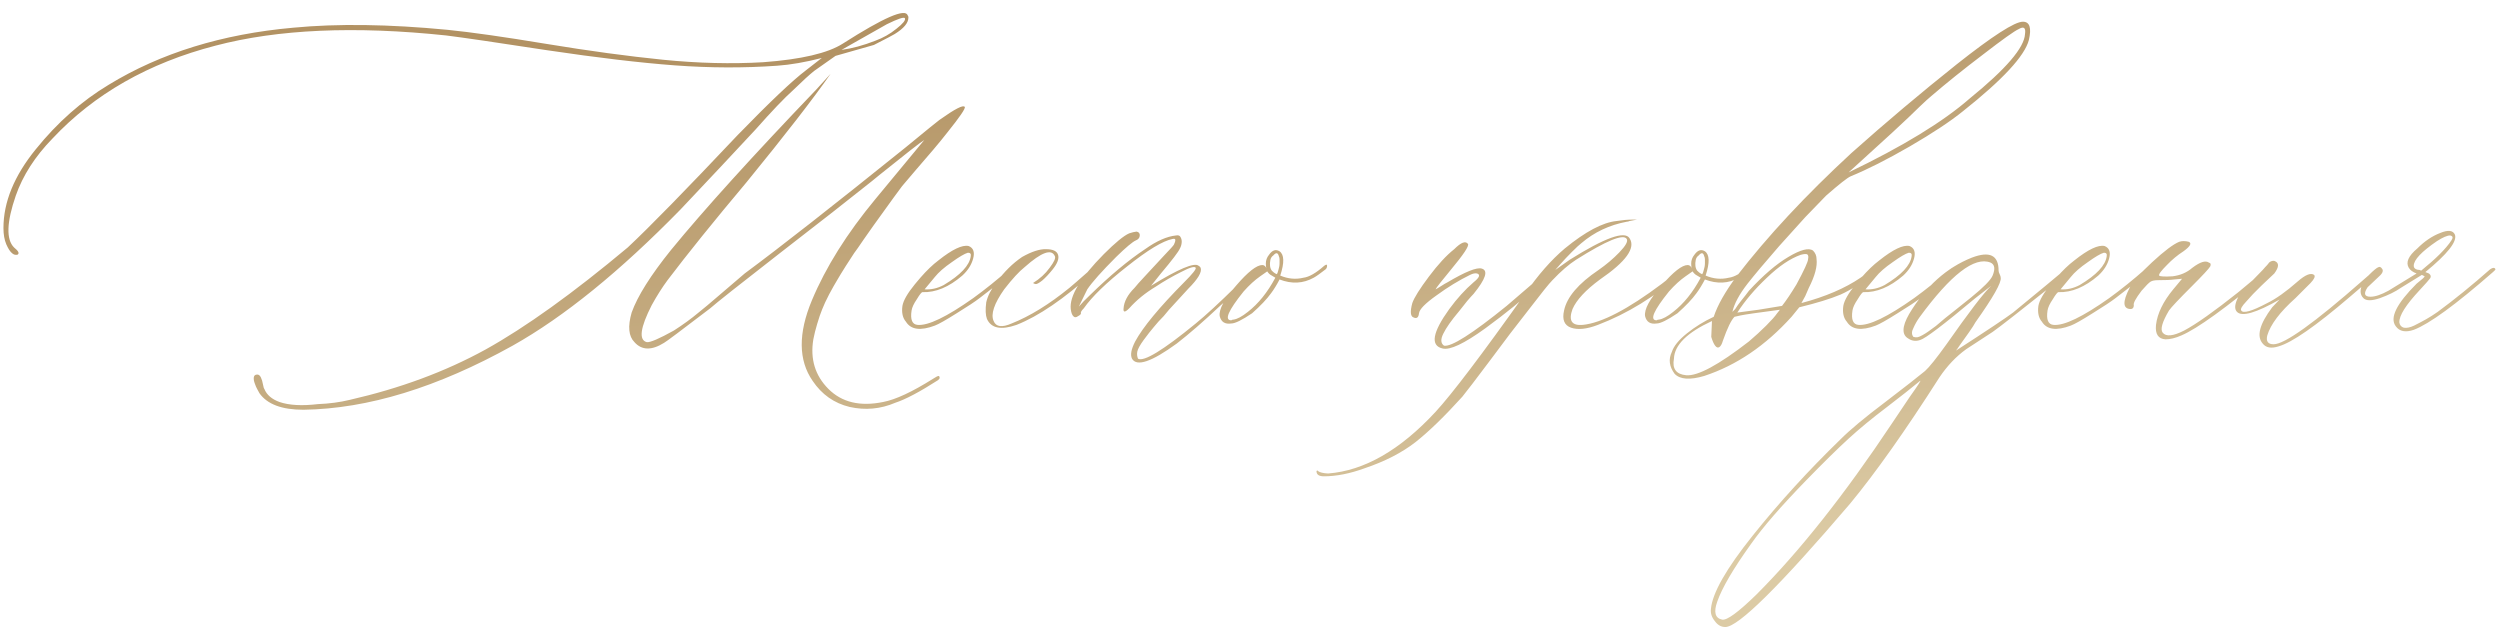 <?xml version="1.0" encoding="UTF-8"?> <svg xmlns="http://www.w3.org/2000/svg" width="416" height="105" viewBox="0 0 416 105" fill="none"> <path d="M50.496 68.184C46.902 68.184 44.461 67.266 43.172 65.43C43.094 65.273 42.977 65.059 42.82 64.785C42.664 64.512 42.527 64.199 42.41 63.848C42.254 63.457 42.195 63.105 42.234 62.793C42.273 62.48 42.469 62.324 42.82 62.324C43.055 62.324 43.25 62.48 43.406 62.793C43.562 63.105 43.68 63.496 43.758 63.965C43.836 64.394 43.914 64.648 43.992 64.727C44.383 65.703 45.223 66.426 46.512 66.894C48.113 67.441 50.242 67.559 52.898 67.246C54.812 67.168 56.57 66.934 58.172 66.543C66.57 64.629 74.109 61.836 80.789 58.164C87.469 54.453 95.359 48.789 104.461 41.172C108.055 37.812 114.148 31.582 122.742 22.48C128.094 16.973 131.883 13.379 134.109 11.699L136.746 9.648C134.012 10.352 131.531 10.781 129.305 10.938C123.797 11.328 118.133 11.309 112.312 10.879C106.531 10.449 99.441 9.609 91.043 8.359C82.644 7.07 77.039 6.25 74.227 5.898C59.031 4.297 46.238 4.863 35.848 7.598C24.715 10.488 15.672 15.645 8.719 23.066C5.828 26.035 3.797 29.199 2.625 32.559C1.102 36.973 1.004 39.844 2.332 41.172C3.113 41.797 3.289 42.207 2.859 42.402C2.781 42.402 2.703 42.402 2.625 42.402C2.391 42.402 2.156 42.285 1.922 42.051C1.648 41.816 1.355 41.348 1.043 40.645C0.73 39.902 0.574 39.004 0.574 37.949C0.574 33.613 2.371 29.238 5.965 24.824C9.559 20.371 13.602 16.797 18.094 14.102C26.727 8.828 36.961 5.664 48.797 4.609C56.141 3.906 64.695 4.023 74.461 4.961C78.367 5.352 83.856 6.133 90.926 7.305C98.035 8.477 104.5 9.355 110.32 9.941C116.18 10.527 121.746 10.664 127.02 10.352C133.348 9.883 137.762 8.848 140.262 7.246C147.059 2.91 150.652 1.348 151.043 2.559C151.121 2.637 151.16 2.754 151.16 2.91C151.16 3.809 150.398 4.727 148.875 5.664C148.641 5.82 147.488 6.426 145.418 7.48L139.031 9.297L135.457 11.816C134.676 12.441 133.543 13.477 132.059 14.922C130.535 16.289 128.426 18.496 125.73 21.543C124.754 22.598 122.82 24.668 119.93 27.754C117.078 30.801 114.852 33.164 113.25 34.844C103.172 45.156 93.856 52.715 85.301 57.52C72.801 64.473 61.199 68.027 50.496 68.184ZM140.027 8.301C141.785 8.066 143.66 7.559 145.652 6.777C146.941 6.309 148.113 5.645 149.168 4.785C150.262 3.926 150.73 3.34 150.574 3.027C150.418 2.793 149.422 3.125 147.586 4.023L140.027 8.301ZM148.992 67.012C146.531 68.066 143.992 68.301 141.375 67.715C138.797 67.09 136.746 65.644 135.223 63.379C132.84 59.941 132.801 55.469 135.105 49.961C137.41 44.453 140.926 38.848 145.652 33.145L153.797 23.301C153.25 23.613 150.77 25.547 146.355 29.102L145.066 30.156C141.551 32.969 136.434 36.973 129.715 42.168C123.035 47.363 119.188 50.41 118.172 51.309C113.367 54.98 110.809 56.895 110.496 57.051C108.426 58.34 106.785 58.301 105.574 56.934C104.598 55.957 104.441 54.316 105.105 52.012C106.082 49.277 108.27 45.801 111.668 41.582C117.176 34.863 125.223 25.977 135.809 14.922L138.211 12.285C135.32 16.426 130.672 22.422 124.266 30.273C118.758 36.836 114.363 42.285 111.082 46.621C110.184 47.832 109.305 49.219 108.445 50.781C106.531 54.531 106.258 56.582 107.625 56.934C108.172 57.012 109.676 56.367 112.137 55C113.66 54.023 115.027 53.027 116.238 52.012C116.941 51.465 118.152 50.449 119.871 48.965C121.629 47.48 122.977 46.328 123.914 45.508C129.773 41.172 138.699 34.18 150.691 24.531C154.207 21.641 156.082 20.117 156.316 19.961C158.895 18.125 160.301 17.402 160.535 17.793C160.691 18.027 159.734 19.434 157.664 22.012C156.961 22.91 156.18 23.867 155.32 24.883C154.461 25.859 153.504 26.973 152.449 28.223C151.434 29.434 150.652 30.352 150.105 30.977C149.793 31.367 148.191 33.574 145.301 37.598C145.145 37.832 144.637 38.555 143.777 39.766C142.957 40.977 142.41 41.758 142.137 42.109C141.902 42.461 141.434 43.184 140.73 44.277C140.066 45.332 139.578 46.133 139.266 46.68C138.953 47.188 138.523 47.949 137.977 48.965C137.469 49.941 137.078 50.781 136.805 51.484C136.531 52.148 136.258 52.949 135.984 53.887C135.711 54.785 135.496 55.645 135.34 56.465C134.793 59.746 135.633 62.5 137.859 64.727C140.086 66.953 143.113 67.676 146.941 66.894C149.012 66.504 151.785 65.215 155.262 63.027C155.73 62.715 156.043 62.559 156.199 62.559C156.355 62.637 156.395 62.793 156.316 63.027L156.082 63.262C153.035 65.215 150.672 66.465 148.992 67.012ZM155.555 54.18C153.172 55.078 151.57 54.863 150.75 53.535C150.203 52.91 150.008 52.031 150.164 50.898C150.32 50 151.004 48.809 152.215 47.324L153.152 46.211C154.207 45 155.203 44.043 156.141 43.34C158.445 41.504 160.125 40.703 161.18 40.938C161.961 41.25 162.215 41.934 161.941 42.988C161.668 44.043 161.062 45 160.125 45.859C157.898 47.773 155.691 48.691 153.504 48.613C153.348 48.613 153.035 49.004 152.566 49.785C152.059 50.527 151.766 51.152 151.688 51.66C151.453 53.184 151.785 53.984 152.684 54.062C154.441 54.219 157.527 52.734 161.941 49.609C163.934 48.164 165.926 46.562 167.918 44.805C168.387 44.414 168.699 44.336 168.855 44.57C168.855 44.727 168.582 45.078 168.035 45.625C167.137 46.406 165.457 47.734 162.996 49.609C162.293 50.156 161.023 50.996 159.188 52.129C157.391 53.262 156.18 53.945 155.555 54.18ZM153.855 48.145C154.91 48.223 155.965 47.988 157.02 47.441C159.832 45.762 161.336 44.16 161.531 42.637C161.609 42.246 161.453 42.051 161.062 42.051C160.516 42.207 159.617 42.734 158.367 43.633C157.117 44.492 156.18 45.312 155.555 46.094L153.855 48.145ZM169.148 54.062C166.57 54.961 164.93 54.629 164.227 53.066C163.992 52.441 163.953 51.523 164.109 50.312C164.344 49.258 164.91 48.145 165.809 46.973C167.098 45.215 168.523 43.809 170.086 42.754C171.688 41.855 173.016 41.426 174.07 41.465C175.203 41.465 175.867 41.777 176.062 42.402C176.258 43.027 175.965 43.828 175.184 44.805C174.559 45.586 173.973 46.211 173.426 46.68C172.879 47.109 172.508 47.305 172.312 47.266C172.117 47.227 171.98 47.168 171.902 47.09C173.035 46.387 173.953 45.547 174.656 44.57C175.398 43.594 175.691 42.949 175.535 42.637C174.988 41.348 173.309 41.953 170.496 44.453C169.598 45.156 168.465 46.387 167.098 48.145C165.418 50.527 164.832 52.285 165.34 53.418C165.73 54.395 166.727 54.531 168.328 53.828C171.375 52.617 174.578 50.645 177.938 47.91C178.328 47.598 179.52 46.562 181.512 44.805C181.824 44.492 182.059 44.492 182.215 44.805C182.215 44.961 182.098 45.156 181.863 45.391C177.059 49.727 172.82 52.617 169.148 54.062ZM188.367 59.688C188.055 59.062 188.23 58.105 188.895 56.816C190.184 54.434 192.898 51.152 197.039 46.973C198.406 45.605 199.051 44.805 198.973 44.57C198.816 44.258 197.996 44.492 196.512 45.273C195.027 46.016 193.641 46.816 192.352 47.676C190.594 48.73 189.109 49.941 187.898 51.309C187.195 52.012 186.883 52.012 186.961 51.309C187.039 50.176 187.645 49.043 188.777 47.91C189.012 47.598 189.676 46.855 190.77 45.684C191.902 44.473 192.918 43.379 193.816 42.402C194.754 41.426 195.262 40.859 195.34 40.703C195.496 40.391 195.574 40.137 195.574 39.941C195.574 39.746 195.418 39.688 195.105 39.766C193.504 40.078 190.984 41.602 187.547 44.336C184.109 47.031 181.707 49.355 180.34 51.309C179.949 51.699 179.793 51.973 179.871 52.129C179.871 52.285 179.715 52.441 179.402 52.598C179.09 52.832 178.836 52.852 178.641 52.656C178.406 52.461 178.25 52.051 178.172 51.426C177.938 49.277 179.773 46.23 183.68 42.285C185.594 40.371 187 39.219 187.898 38.828C188.367 38.672 188.777 38.574 189.129 38.535C189.52 38.613 189.695 38.848 189.656 39.238C189.617 39.59 189.402 39.844 189.012 40C188.465 40.234 187.371 41.152 185.73 42.754C183.348 45.137 181.746 46.934 180.926 48.145L179.52 51.016C179.988 50.469 180.594 49.844 181.336 49.141C184.695 45.859 187.762 43.301 190.535 41.465C192.449 40.098 194.168 39.336 195.691 39.18C196.082 39.102 196.336 39.199 196.453 39.473C196.609 39.746 196.668 40.059 196.629 40.41C196.59 40.762 196.492 41.074 196.336 41.348C196.102 41.895 195.047 43.281 193.172 45.508L191.531 47.559C196.102 44.746 198.738 43.633 199.441 44.219C199.598 44.297 199.715 44.414 199.793 44.57C200.027 45.273 199.344 46.426 197.742 48.027L194.52 51.543L193.641 52.598C193.016 53.223 192.469 53.828 192 54.414C191.531 54.961 190.965 55.684 190.301 56.582C189.676 57.441 189.324 58.086 189.246 58.516C189.168 58.906 189.207 59.297 189.363 59.688C190.34 60.234 193.543 58.281 198.973 53.828C200.652 52.461 202.918 50.371 205.77 47.559L208.816 44.805C208.973 44.648 209.09 44.57 209.168 44.57C209.402 44.57 209.52 44.648 209.52 44.805C209.598 44.883 209.559 45 209.402 45.156C208.934 45.547 207.957 46.426 206.473 47.793C204.988 49.16 203.836 50.195 203.016 50.898C200.281 53.477 197.879 55.566 195.809 57.168C191.629 60.215 189.148 61.055 188.367 59.688ZM220.359 44.219C220.672 43.984 220.828 43.984 220.828 44.219C220.828 44.453 220.75 44.648 220.594 44.805C219.695 45.508 219.031 45.977 218.602 46.211C216.844 47.188 214.949 47.285 212.918 46.504C212.449 47.402 211.98 48.164 211.512 48.789C210.809 49.766 209.754 50.879 208.348 52.129C206.668 53.262 205.516 53.828 204.891 53.828C203.836 53.984 203.191 53.574 202.957 52.598C202.801 51.465 203.719 49.766 205.711 47.5C207.664 45.234 209.109 44.102 210.047 44.102C210.359 44.102 210.594 44.297 210.75 44.688C210.672 44.531 210.633 44.258 210.633 43.867C210.633 43.32 210.809 42.832 211.16 42.402C211.707 41.621 212.293 41.426 212.918 41.816C213.699 42.363 213.738 43.711 213.035 45.859C214.324 46.406 215.613 46.523 216.902 46.211C217.84 46.094 218.992 45.43 220.359 44.219ZM212.449 45.625C212.527 45.547 212.586 45.43 212.625 45.273C212.664 45.117 212.703 44.98 212.742 44.863C212.781 44.746 212.82 44.59 212.859 44.395C212.898 44.199 212.918 44.004 212.918 43.809C212.918 43.574 212.918 43.359 212.918 43.164C212.918 42.969 212.879 42.793 212.801 42.637C212.645 42.012 212.332 41.973 211.863 42.52C211.629 42.676 211.473 42.91 211.395 43.223C211.238 44.004 211.316 44.609 211.629 45.039C211.863 45.273 212.059 45.43 212.215 45.508L212.449 45.625ZM207.645 51.895C209.402 50.527 210.926 48.633 212.215 46.211L211.629 45.859C211.316 45.703 211.062 45.469 210.867 45.156L209.695 45.977C208.797 46.602 207.879 47.441 206.941 48.496C204.363 51.699 203.68 53.301 204.891 53.301C204.969 53.223 205.086 53.184 205.242 53.184C205.867 53.105 206.668 52.676 207.645 51.895ZM240.047 57.988C237.977 57.52 238.348 55.332 241.16 51.426C242.449 49.668 243.797 48.184 245.203 46.973C246.18 46.191 246.375 45.703 245.789 45.508C245.477 45.43 245.086 45.508 244.617 45.742C242.781 46.641 240.926 47.773 239.051 49.141C237.176 50.469 236.199 51.465 236.121 52.129C236.043 52.832 235.75 53.066 235.242 52.832C234.695 52.676 234.617 51.875 235.008 50.43C235.32 49.531 236.238 48.066 237.762 46.035C239.285 44.004 240.691 42.48 241.98 41.465C243.113 40.332 243.875 40.039 244.266 40.586C244.5 40.898 243.543 42.344 241.395 44.922C239.871 46.758 239.031 47.832 238.875 48.145L239.109 48.027C239.266 47.949 239.52 47.793 239.871 47.559C240.223 47.324 240.555 47.129 240.867 46.973C243.836 45.215 245.73 44.453 246.551 44.688C247.684 45 247.234 46.406 245.203 48.906C244.969 49.141 244.617 49.531 244.148 50.078C243.602 50.781 243.152 51.348 242.801 51.777C241.512 53.301 240.633 54.551 240.164 55.527C239.695 56.465 239.734 57.129 240.281 57.52C241.492 57.754 244.969 55.547 250.711 50.898C253.914 48.164 256.277 46.133 257.801 44.805L258.562 44.688C258.719 44.844 257.625 45.957 255.281 48.027C253.367 49.863 250.652 52.07 247.137 54.648C243.621 57.188 241.258 58.301 240.047 57.988ZM220.301 79.258C219.52 79.258 219.109 79.004 219.07 78.496V78.379L219.188 78.262L219.305 78.379C219.617 78.613 220.184 78.75 221.004 78.789C227.02 78.32 232.977 74.902 238.875 68.535C241.609 65.566 246.57 59.023 253.758 48.906C255.906 45.781 258.113 43.262 260.379 41.348C263.816 38.535 266.688 37.012 268.992 36.777C269.969 36.621 270.848 36.543 271.629 36.543C272.176 36.543 272.43 36.543 272.391 36.543C272.352 36.543 271.941 36.621 271.16 36.777C271.004 36.855 270.848 36.895 270.691 36.895C267.801 37.441 265.281 38.633 263.133 40.469C262.82 40.703 262.293 41.191 261.551 41.934C260.848 42.637 260.203 43.32 259.617 43.984L258.797 44.922L261.199 43.223C267.059 39.551 270.379 38.359 271.16 39.648C272.215 41.25 270.574 43.535 266.238 46.504C263.855 48.262 262.332 49.902 261.668 51.426C260.965 53.34 261.531 54.219 263.367 54.062C266.492 53.75 270.887 51.465 276.551 47.207C277.254 46.66 277.977 46.094 278.719 45.508C278.875 45.43 279.09 45.254 279.363 44.98C279.637 44.707 279.871 44.531 280.066 44.453C280.301 44.219 280.418 44.297 280.418 44.688C280.418 44.844 280.203 45.117 279.773 45.508C275.438 49.336 270.809 52.188 265.887 54.062C264.051 54.766 262.566 54.922 261.434 54.531C260.301 54.141 259.91 53.184 260.262 51.66C260.73 49.434 262.645 47.188 266.004 44.922C267.293 44.023 268.445 43.047 269.461 41.992C270.516 40.898 270.926 40.156 270.691 39.766C270.145 38.867 267.332 40.02 262.254 43.223C261.043 44.004 259.734 45.137 258.328 46.621C257.781 47.168 256.492 48.77 254.461 51.426C252.391 54.043 250.203 56.914 247.898 60.039C245.555 63.164 244.031 65.156 243.328 66.016C240.359 69.297 237.762 71.816 235.535 73.574C233.27 75.332 230.457 76.777 227.098 77.91C224.637 78.809 222.371 79.258 220.301 79.258ZM291.141 44.219C291.453 43.984 291.609 43.984 291.609 44.219C291.609 44.453 291.531 44.648 291.375 44.805C290.477 45.508 289.812 45.977 289.383 46.211C287.625 47.188 285.73 47.285 283.699 46.504C283.23 47.402 282.762 48.164 282.293 48.789C281.59 49.766 280.535 50.879 279.129 52.129C277.449 53.262 276.297 53.828 275.672 53.828C274.617 53.984 273.973 53.574 273.738 52.598C273.582 51.465 274.5 49.766 276.492 47.5C278.445 45.234 279.891 44.102 280.828 44.102C281.141 44.102 281.375 44.297 281.531 44.688C281.453 44.531 281.414 44.258 281.414 43.867C281.414 43.32 281.59 42.832 281.941 42.402C282.488 41.621 283.074 41.426 283.699 41.816C284.48 42.363 284.52 43.711 283.816 45.859C285.105 46.406 286.395 46.523 287.684 46.211C288.621 46.094 289.773 45.43 291.141 44.219ZM283.23 45.625C283.309 45.547 283.367 45.43 283.406 45.273C283.445 45.117 283.484 44.98 283.523 44.863C283.562 44.746 283.602 44.59 283.641 44.395C283.68 44.199 283.699 44.004 283.699 43.809C283.699 43.574 283.699 43.359 283.699 43.164C283.699 42.969 283.66 42.793 283.582 42.637C283.426 42.012 283.113 41.973 282.645 42.52C282.41 42.676 282.254 42.91 282.176 43.223C282.02 44.004 282.098 44.609 282.41 45.039C282.645 45.273 282.84 45.43 282.996 45.508L283.23 45.625ZM278.426 51.895C280.184 50.527 281.707 48.633 282.996 46.211L282.41 45.859C282.098 45.703 281.844 45.469 281.648 45.156L280.477 45.977C279.578 46.602 278.66 47.441 277.723 48.496C275.145 51.699 274.461 53.301 275.672 53.301C275.75 53.223 275.867 53.184 276.023 53.184C276.648 53.105 277.449 52.676 278.426 51.895ZM283.582 62.559C281.199 63.262 279.559 63.145 278.66 62.207C277.762 60.996 277.605 59.785 278.191 58.574C278.504 57.598 279.344 56.562 280.711 55.469C282.078 54.375 283.562 53.457 285.164 52.715C285.789 50.801 287.059 48.555 288.973 45.977C294.09 39.336 300.457 32.5 308.074 25.469C313.816 20.352 319.656 15.43 325.594 10.703C331.57 5.977 335.242 3.613 336.609 3.613C337.742 3.613 338.074 4.629 337.605 6.66C336.902 9.316 333.25 13.262 326.648 18.496C324.578 20.176 321.629 22.129 317.801 24.355C314.012 26.543 310.73 28.203 307.957 29.336C307.41 29.57 306.043 30.645 303.855 32.559L300.398 36.133L296.062 40.938C293.68 43.672 291.922 45.762 290.789 47.207C289.422 48.965 288.582 50.527 288.27 51.895L288.738 51.426C288.973 51.035 289.324 50.547 289.793 49.961C290.301 49.336 290.711 48.809 291.023 48.379C293.406 45.801 295.594 43.926 297.586 42.754C299.617 41.543 300.984 41.191 301.688 41.699C302.078 42.09 302.273 42.559 302.273 43.105C302.43 44.316 302 45.918 300.984 47.91L300.398 49.258L299.754 50.43C303.738 49.375 307.02 47.969 309.598 46.211C309.754 46.133 310.398 45.625 311.531 44.688C312 44.219 312.234 44.219 312.234 44.688C312.312 44.766 312.117 45.039 311.648 45.508C309.734 47.109 307.938 48.281 306.258 49.023C304.578 49.727 302.293 50.43 299.402 51.133L298.113 52.715C293.777 57.52 288.934 60.801 283.582 62.559ZM307.605 28.691C316.629 24.355 323.348 20.254 327.762 16.387C333.777 11.504 336.844 7.93 336.961 5.664C337.117 4.609 336.766 4.336 335.906 4.844C335.203 5.156 333.23 6.562 329.988 9.062C326.746 11.523 323.875 13.828 321.375 15.977C320.984 16.289 320.32 16.895 319.383 17.793C318.484 18.691 317 20.098 314.93 22.012C312.859 23.887 310.418 26.113 307.605 28.691ZM289.09 52.012L292.605 51.543L296.531 50.898C297.234 50 298.035 48.809 298.934 47.324C300.223 44.941 300.867 43.535 300.867 43.105C300.945 42.715 300.906 42.461 300.75 42.344C300.594 42.227 300.223 42.246 299.637 42.402C297.879 43.027 296.004 44.297 294.012 46.211C292.02 48.086 290.379 50.02 289.09 52.012ZM280.594 62.441C282.508 62.598 285.984 60.723 291.023 56.816C292.078 55.918 293.035 55.039 293.895 54.18C294.793 53.281 295.398 52.598 295.711 52.129L296.18 51.543C292.586 52.012 290.418 52.324 289.676 52.48L288.621 52.715C288.074 53.262 287.43 54.59 286.688 56.699C286.531 57.246 286.336 57.598 286.102 57.754C285.867 57.91 285.633 57.832 285.398 57.52C285.164 57.207 284.949 56.719 284.754 56.055L284.871 53.418C280.73 55.332 278.621 57.422 278.543 59.688C278.23 61.367 278.914 62.285 280.594 62.441ZM312.117 54.18C309.734 55.078 308.133 54.863 307.312 53.535C306.766 52.91 306.57 52.031 306.727 50.898C306.883 50 307.566 48.809 308.777 47.324L309.715 46.211C310.77 45 311.766 44.043 312.703 43.34C315.008 41.504 316.688 40.703 317.742 40.938C318.523 41.25 318.777 41.934 318.504 42.988C318.23 44.043 317.625 45 316.688 45.859C314.461 47.773 312.254 48.691 310.066 48.613C309.91 48.613 309.598 49.004 309.129 49.785C308.621 50.527 308.328 51.152 308.25 51.66C308.016 53.184 308.348 53.984 309.246 54.062C311.004 54.219 314.09 52.734 318.504 49.609C320.496 48.164 322.488 46.562 324.48 44.805C324.949 44.414 325.262 44.336 325.418 44.57C325.418 44.727 325.145 45.078 324.598 45.625C323.699 46.406 322.02 47.734 319.559 49.609C318.855 50.156 317.586 50.996 315.75 52.129C313.953 53.262 312.742 53.945 312.117 54.18ZM310.418 48.145C311.473 48.223 312.527 47.988 313.582 47.441C316.395 45.762 317.898 44.16 318.094 42.637C318.172 42.246 318.016 42.051 317.625 42.051C317.078 42.207 316.18 42.734 314.93 43.633C313.68 44.492 312.742 45.312 312.117 46.094L310.418 48.145ZM343.113 45.273C343.895 44.492 344.305 44.375 344.344 44.922C344.344 45.156 343.934 45.586 343.113 46.211C336.395 51.562 332.547 54.57 331.57 55.234L327.176 58.105C325.496 59.316 324.012 60.879 322.723 62.793C317.059 71.66 312.098 78.672 307.84 83.828C296.16 97.5 289.246 104.336 287.098 104.336C286.395 104.336 285.809 104.004 285.34 103.34C284.832 102.715 284.617 102.051 284.695 101.348C284.93 98.691 287.254 94.609 291.668 89.102C296.043 83.633 300.906 78.301 306.258 73.106C307.859 71.504 310.32 69.453 313.641 66.953C316.961 64.414 319.188 62.676 320.32 61.738C321.023 61.113 322.215 59.629 323.895 57.285C327.645 51.934 330.125 48.691 331.336 47.559L328.699 49.609C323.426 54.023 320.359 56.348 319.5 56.582C318.797 56.816 318.152 56.738 317.566 56.348C316.434 55.723 316.473 54.355 317.684 52.246C320.418 47.676 323.895 44.551 328.113 42.871C331.082 41.738 332.566 42.461 332.566 45.039C332.566 45.195 332.625 45.391 332.742 45.625C332.859 45.859 332.918 46.055 332.918 46.211C333.074 46.992 331.668 49.473 328.699 53.652C328.543 53.965 328.191 54.512 327.645 55.293C327.098 56.074 326.609 56.758 326.18 57.344C325.789 57.93 325.555 58.262 325.477 58.34C330.672 54.98 333.836 52.871 334.969 52.012C339.773 48.066 342.488 45.82 343.113 45.273ZM327.996 49.492C330.066 47.812 331.258 46.602 331.57 45.859C332.039 44.727 331.922 44.004 331.219 43.691C328.562 42.637 324.617 45.684 319.383 52.832C318.992 53.379 318.66 53.965 318.387 54.59C318.074 55.176 318.074 55.664 318.387 56.055C318.621 56.133 318.855 56.152 319.09 56.113C319.285 56.074 319.559 55.957 319.91 55.762C320.262 55.566 320.574 55.371 320.848 55.176C321.121 54.98 321.551 54.668 322.137 54.238C322.684 53.77 323.191 53.34 323.66 52.949C324.168 52.559 324.832 52.031 325.652 51.367C326.512 50.664 327.293 50.039 327.996 49.492ZM317.801 66.016C319.168 64.102 319.734 63.223 319.5 63.379C318.133 64.512 316.277 65.977 313.934 67.773C311.551 69.57 309.441 71.309 307.605 72.988C305.77 74.668 303.406 76.992 300.516 79.961C296.375 84.219 293.328 87.734 291.375 90.508C288.406 94.648 286.531 97.852 285.75 100.117C285.125 101.875 285.398 102.871 286.57 103.105C287.352 103.262 289.246 101.875 292.254 98.945C299.441 91.758 306.961 82.266 314.812 70.469C316.492 67.969 317.488 66.484 317.801 66.016ZM344.578 54.18C342.195 55.078 340.594 54.863 339.773 53.535C339.227 52.91 339.031 52.031 339.188 50.898C339.344 50 340.027 48.809 341.238 47.324L342.176 46.211C343.23 45 344.227 44.043 345.164 43.34C347.469 41.504 349.148 40.703 350.203 40.938C350.984 41.25 351.238 41.934 350.965 42.988C350.691 44.043 350.086 45 349.148 45.859C346.922 47.773 344.715 48.691 342.527 48.613C342.371 48.613 342.059 49.004 341.59 49.785C341.082 50.527 340.789 51.152 340.711 51.66C340.477 53.184 340.809 53.984 341.707 54.062C343.465 54.219 346.551 52.734 350.965 49.609C352.957 48.164 354.949 46.562 356.941 44.805C357.41 44.414 357.723 44.336 357.879 44.57C357.879 44.727 357.605 45.078 357.059 45.625C356.16 46.406 354.48 47.734 352.02 49.609C351.316 50.156 350.047 50.996 348.211 52.129C346.414 53.262 345.203 53.945 344.578 54.18ZM342.879 48.145C343.934 48.223 344.988 47.988 346.043 47.441C348.855 45.762 350.359 44.16 350.555 42.637C350.633 42.246 350.477 42.051 350.086 42.051C349.539 42.207 348.641 42.734 347.391 43.633C346.141 44.492 345.203 45.312 344.578 46.094L342.879 48.145ZM360.34 56.465C359.129 56.387 358.602 55.586 358.758 54.062C358.992 52.148 359.949 50.176 361.629 48.145L363.094 46.387L361.805 46.504C361.258 46.582 360.359 46.621 359.109 46.621C358.562 46.621 358.152 46.699 357.879 46.855C357.605 47.012 357.098 47.52 356.355 48.379C355.379 49.668 354.949 50.469 355.066 50.781C355.066 51.172 354.91 51.387 354.598 51.426C353.23 51.426 353.152 50.254 354.363 47.91C354.832 46.934 356.082 45.508 358.113 43.633C360.145 41.758 361.648 40.625 362.625 40.234C363.094 40.078 363.621 40.078 364.207 40.234C364.754 40.469 364.461 40.996 363.328 41.816C362.352 42.441 361.434 43.203 360.574 44.102C359.598 45.078 359.168 45.664 359.285 45.859C359.441 46.016 360.184 46.055 361.512 45.977C362.801 45.82 363.895 45.352 364.793 44.57C366.082 43.594 367 43.301 367.547 43.691C367.859 43.77 367.938 43.984 367.781 44.336C367.547 44.727 366.551 45.801 364.793 47.559C362.566 49.785 361.277 51.152 360.926 51.66C359.793 53.574 359.441 54.805 359.871 55.352C360.418 56.055 361.609 55.938 363.445 55C365.438 53.945 368.445 51.816 372.469 48.613L377.039 44.805C377.508 44.336 377.742 44.336 377.742 44.805C377.742 44.961 377.586 45.195 377.273 45.508C370.398 51.25 365.633 54.688 362.977 55.82C362 56.25 361.121 56.465 360.34 56.465ZM379.148 57.637C377.938 58.027 377.059 57.871 376.512 57.168C375.457 55.957 375.984 53.945 378.094 51.133L379.324 49.844C375.418 52.07 373.055 52.754 372.234 51.895C371.766 51.426 371.844 50.586 372.469 49.375C372.781 48.828 374.129 47.344 376.512 44.922C376.59 44.844 376.727 44.688 376.922 44.453C377.156 44.219 377.332 44.023 377.449 43.867C377.566 43.672 377.742 43.535 377.977 43.457C378.211 43.379 378.406 43.379 378.562 43.457C379.266 43.77 379.227 44.453 378.445 45.508C378.133 45.82 377.43 46.484 376.336 47.5C375.281 48.516 374.422 49.414 373.758 50.195C373.055 50.938 372.781 51.426 372.938 51.66C373.25 52.207 374.695 51.797 377.273 50.43C378.719 49.727 380.398 48.535 382.312 46.855C383.602 45.723 384.52 45.352 385.066 45.742C385.301 45.977 385.105 46.426 384.48 47.09L381.961 49.609C379.383 51.914 377.82 53.984 377.273 55.82C377.039 56.797 377.391 57.285 378.328 57.285C380.164 57.285 385.125 53.73 393.211 46.621C394.734 45.254 395.613 44.609 395.848 44.688C396.082 44.766 395.984 45.02 395.555 45.449C395.125 45.879 393.621 47.188 391.043 49.375C385.34 54.258 381.375 57.012 379.148 57.637ZM401.648 54.883C400.281 55.352 399.285 55.156 398.66 54.297C397.605 52.93 398.758 50.566 402.117 47.207C403.016 46.504 403.465 46.094 403.465 45.977L402.996 45.742L399.48 47.91C398.582 48.535 397.43 49.102 396.023 49.609C394.656 50.078 393.738 50.078 393.27 49.609C392.645 48.984 392.645 48.105 393.27 46.973C393.582 46.66 393.895 46.25 394.207 45.742C394.988 44.961 395.516 44.531 395.789 44.453C395.945 44.375 396.102 44.414 396.258 44.57C396.414 44.727 396.492 44.883 396.492 45.039C396.492 45.273 396.355 45.527 396.082 45.801C395.809 46.074 395.438 46.426 394.969 46.855C394.539 47.246 394.207 47.559 393.973 47.793C393.27 48.848 393.426 49.375 394.441 49.375C395.223 49.375 396.219 49.043 397.43 48.379L402.117 45.508C401.492 45.273 401.062 44.961 400.828 44.57C400.281 43.672 400.75 42.598 402.234 41.348C403.445 40.137 404.715 39.277 406.043 38.77C407.371 38.223 408.191 38.32 408.504 39.062C408.895 40.195 407.254 42.266 403.582 45.273L404.168 45.508C404.48 45.742 404.559 45.996 404.402 46.27C404.246 46.504 403.66 47.168 402.645 48.262C400.34 50.723 399.207 52.52 399.246 53.652C399.324 54.121 399.578 54.414 400.008 54.531C400.477 54.609 401.043 54.492 401.707 54.18C402.41 53.828 403.074 53.477 403.699 53.125C404.324 52.773 404.969 52.363 405.633 51.895C408.445 49.824 411.355 47.461 414.363 44.805C414.832 44.492 415.125 44.492 415.242 44.805C415.242 44.883 415.105 45.039 414.832 45.273C408.621 50.703 404.227 53.906 401.648 54.883ZM402.879 45.039C405.34 43.047 407.02 41.367 407.918 40C408.23 39.531 408.152 39.258 407.684 39.18C407.215 39.18 406.492 39.492 405.516 40.117C402.938 41.875 401.648 43.242 401.648 44.219C401.648 44.453 401.746 44.629 401.941 44.746C402.137 44.863 402.371 44.922 402.645 44.922L402.879 45.039Z" fill="url(#paint0_linear_1507_6194)"></path> <defs> <linearGradient id="paint0_linear_1507_6194" x1="64.204" y1="15.759" x2="77.182" y2="123.688" gradientUnits="userSpaceOnUse"> <stop stop-color="#B29263"></stop> <stop offset="0.953" stop-color="#DCCBA5"></stop> </linearGradient> </defs> </svg> 